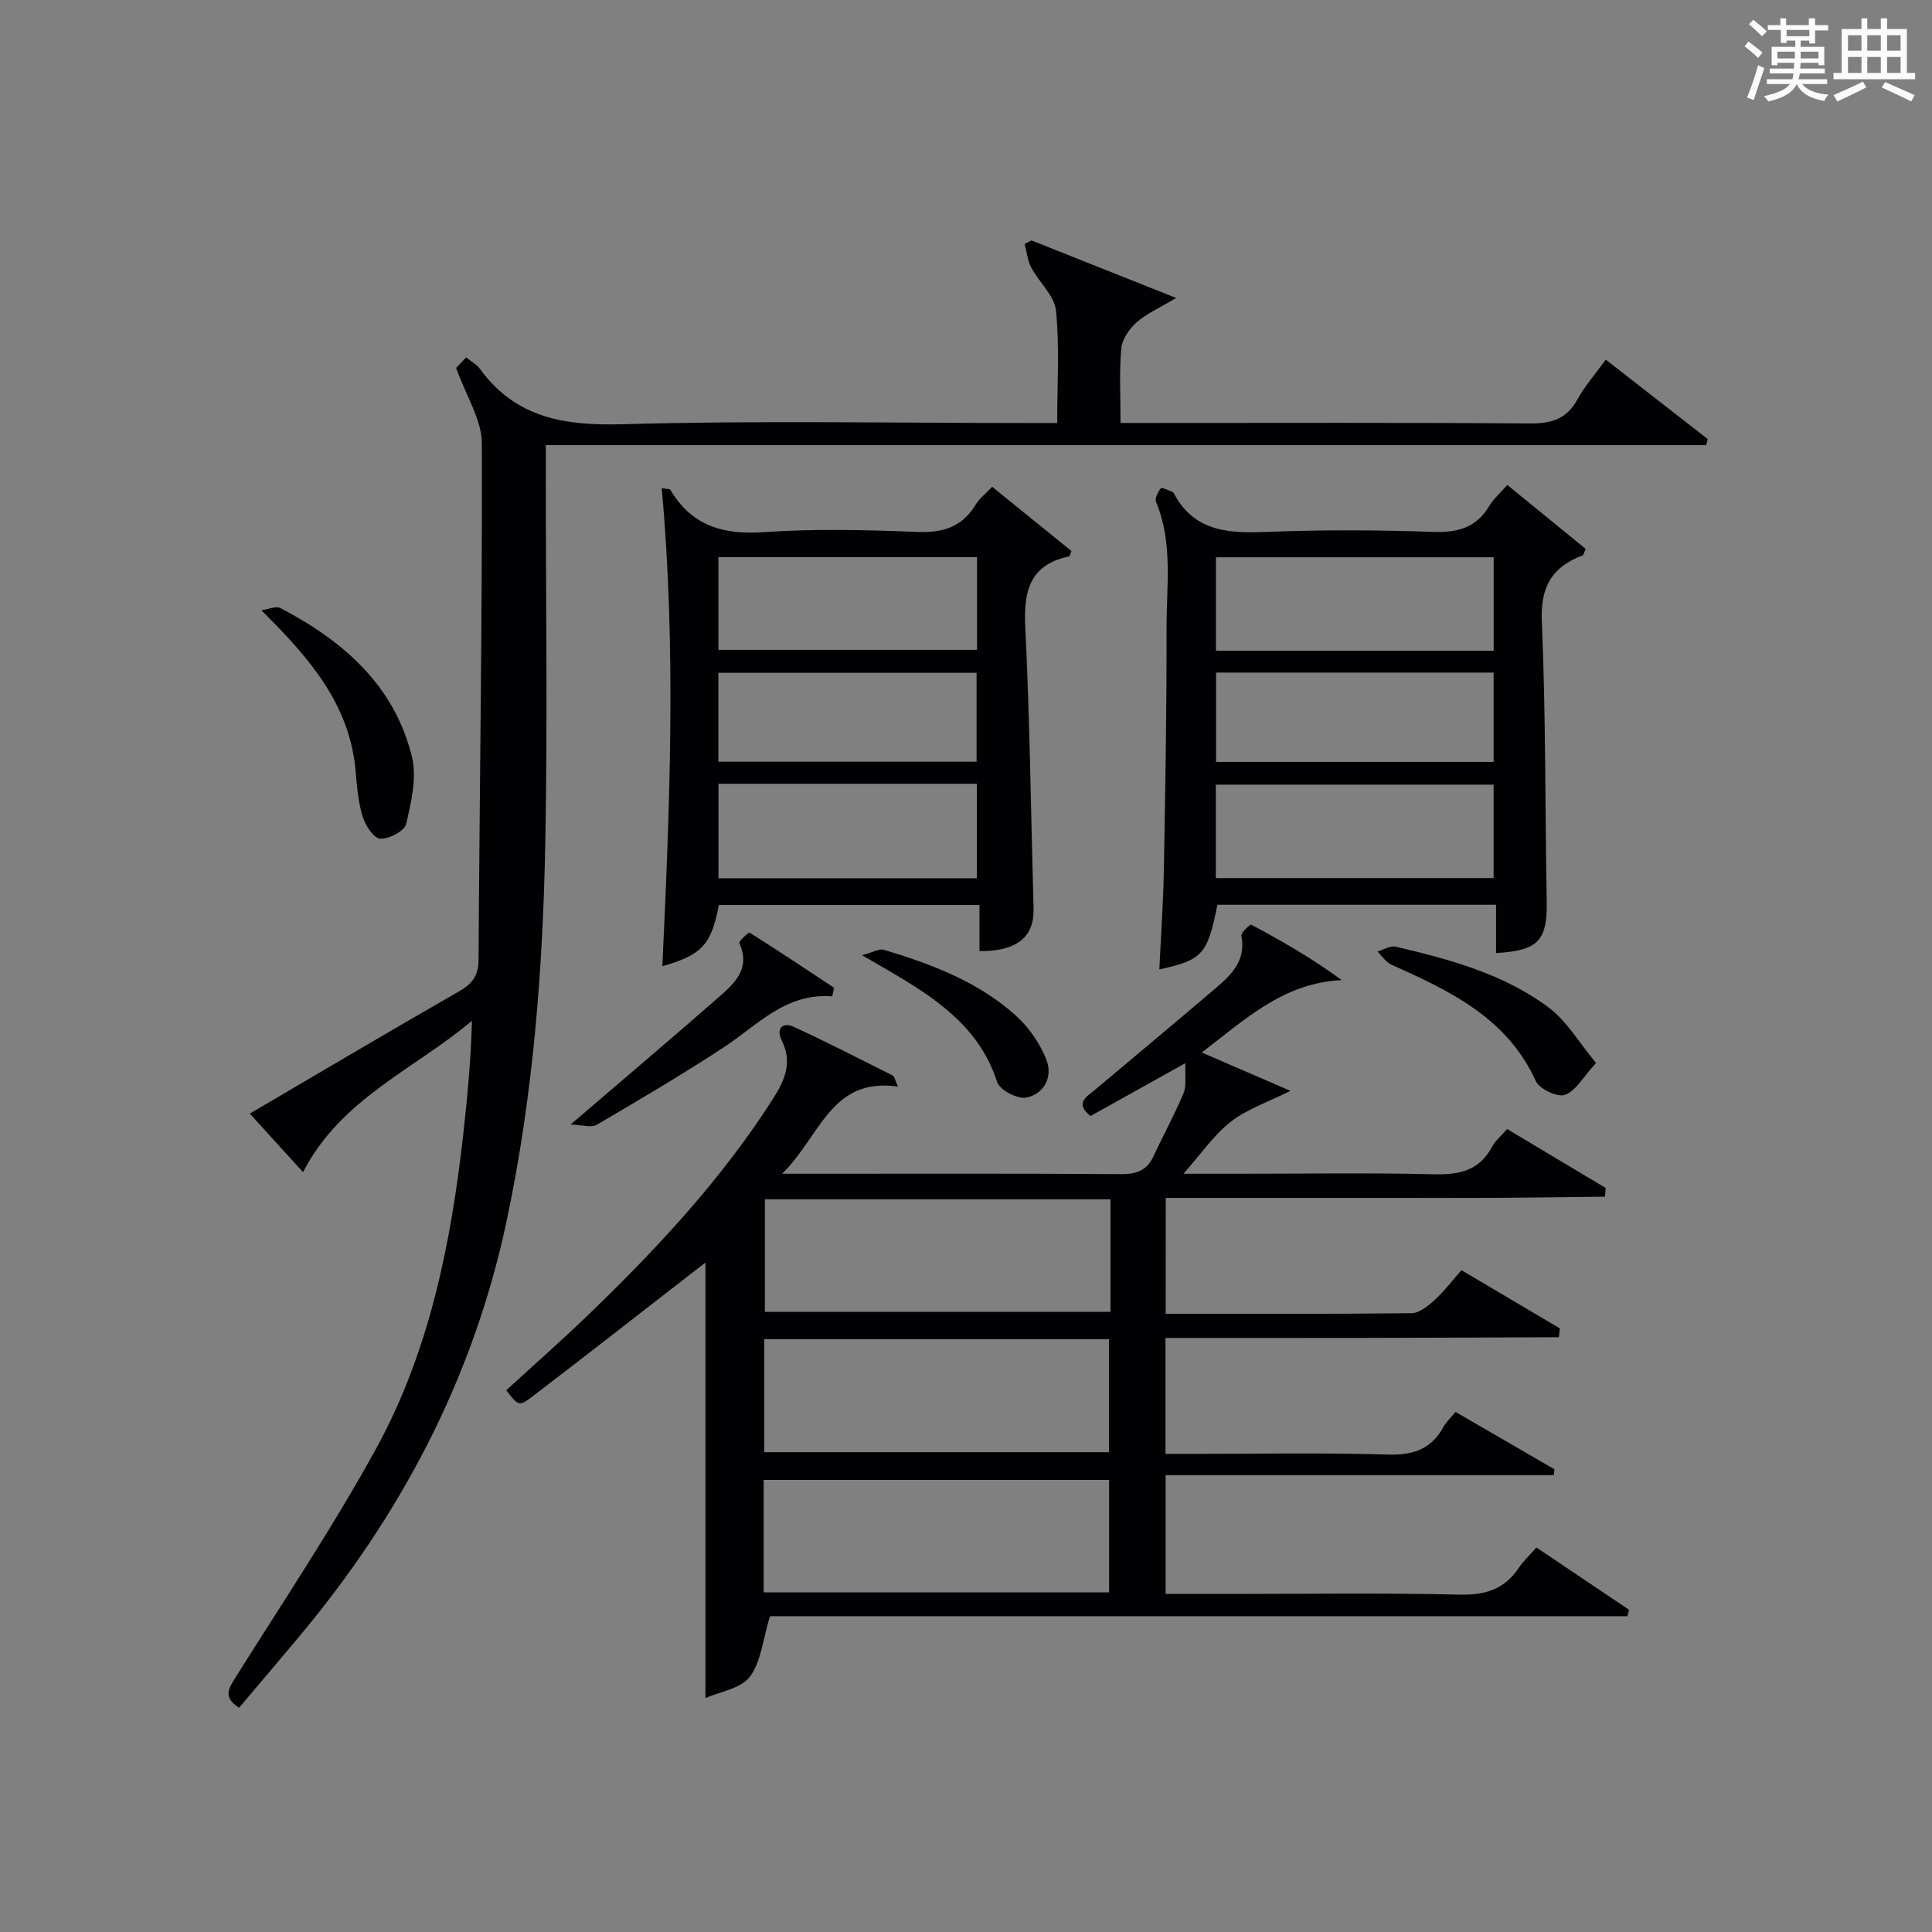 <?xml version="1.0" encoding="utf-8"?>
<svg version="1.1" id="漢_ZDIC_典" xmlns="http://www.w3.org/2000/svg" xmlns:xlink="http://www.w3.org/1999/xlink" x="0px" y="0px"
	 viewBox="0 0 400 400" style="enable-background:new 0 0 400 400;" xml:space="preserve">
<rect x="0" y="0" width="400" height="400" fill="#808080" stroke="none"/>
<style type="text/css">
	.st1{fill:#010104;}
	.st0{fill:#fbfcfa;}
</style>
<g>
	<path class="st0" d="M361.2,9.6l0.8-1c0.9,0.7,1.9,1.4,2.9,2.3L364,12C363,11,362,10.2,361.2,9.6z M361.7,20.2
		c0.9-2.1,1.6-4.3,2.3-6.7c0.4,0.2,0.8,0.4,1.3,0.6c-0.7,2.1-1.5,4.3-2.2,6.6L361.7,20.2z M362.1,5l0.9-0.9c1,0.8,2,1.6,2.8,2.4
		l-1,1C363.9,6.6,363,5.8,362.1,5z M374.6,3.8h1.2v1.4h2.7v1.1h-2.7v2.7h-1.2V8.4h-1.8v1.3h4.9v3.8h-1.2v-0.5h-3.7
		c0,0.4-0.1,0.9-0.1,1.2h5.1v1h-5.2c0,0.5-0.1,0.9-0.3,1.2h6v1h-5.2c1.1,1.3,2.9,2,5.5,2.2c-0.4,0.4-0.7,0.8-0.9,1.3
		c-2.9-0.5-4.8-1.6-5.7-3.5H372c-0.8,1.7-2.7,2.9-5.9,3.6c-0.2-0.4-0.6-0.8-0.9-1.1c2.8-0.6,4.6-1.4,5.4-2.5h-4.8v-1h5.3
		c0.1-0.3,0.2-0.7,0.2-1.2h-4.9v-1h5c0-0.4,0-0.8,0.1-1.2H368v0.5h-1.2V9.7h4.9V8.4h-1.8v0.5h-1.2V6.2H366V5.2h2.6V3.8h1.2v1.4h4.7
		V3.8z M368,12.1h3.6c0-0.4,0-0.9,0-1.4H368V12.1z M369.9,7.5h4.7V6.2h-4.7V7.5z M376.5,10.7h-3.7c0,0.5,0,1,0,1.4h3.7V10.7z"/>
	<path class="st0" d="M385.3,3.8h1.3V6h2.8V3.8h1.3V6h4.1v9.1h1.7v1.3h-16.9v-1.3h1.7V6h4.1V3.8z M385.7,16.9l0.7,1.2
		c-1.8,0.9-3.8,1.9-6,2.9c-0.2-0.4-0.5-0.8-0.8-1.3C381.9,18.7,383.9,17.8,385.7,16.9z M382.6,10.5h2.8V7.3h-2.8V10.5z M382.6,15.1
		h2.8v-3.3h-2.8V15.1z M386.6,10.5h2.8V7.3h-2.8V10.5z M386.6,15.1h2.8v-3.3h-2.8V15.1z M390.3,17c2.1,0.9,4.1,1.8,6.1,2.7l-0.7,1.3
		c-2.2-1.1-4.2-2-6.1-2.9L390.3,17z M393.5,7.3h-2.8v3.2h2.8V7.3z M390.7,15.1h2.8v-3.3h-2.8V15.1z"/>
	
	<path class="st1" d="M241.34,272c17.26,0,34.09,0.08,50.9-0.12c1.63-0.02,3.45-1.51,4.8-2.74c1.96-1.77,3.57-3.93,5.54-6.16
		c6.8,4.02,13.58,8.03,20.37,12.05c-0.07,0.61-0.13,1.22-0.2,1.83c-13.42,0.05-26.84,0.11-40.26,0.14
		c-13.63,0.02-27.26,0.01-41.19,0.01c0,7.97,0,15.57,0,24c1.59,0,3.32,0,5.06,0c13.66,0,27.33-0.27,40.99,0.14
		c5.24,0.16,8.96-1.1,11.49-5.71c0.55-1,1.43-1.8,2.51-3.12c6.86,3.98,13.67,7.93,20.48,11.88c-0.05,0.4-0.09,0.8-0.14,1.21
		c-26.68,0-53.35,0-80.36,0c0,8.62,0,16.33,0,24.6c4.36,0,8.64,0,12.93,0c16,0,32-0.24,47.98,0.14c5.34,0.13,9.27-1.14,12.23-5.57
		c0.91-1.36,2.15-2.5,3.63-4.19c6.44,4.34,12.81,8.62,19.19,12.91c-0.12,0.44-0.24,0.88-0.36,1.32c-59.45,0-118.89,0-177.52,0
		c-1.49,4.88-1.83,9.48-4.18,12.55c-1.88,2.46-6.18,3.07-9.18,4.4c0-30.5,0-60.22,0-90.16c-0.68,0.52-1.74,1.35-2.81,2.17
		c-11.03,8.55-22.02,17.16-33.12,25.63c-2.68,2.04-2.83,1.83-5.31-1.37c5.7-5.22,11.53-10.35,17.12-15.74
		c14.16-13.66,27.53-28.01,38.17-44.7c2.45-3.85,4.01-7.54,1.7-12.1c-1.11-2.19,0.14-3.8,2.52-2.71
		c6.94,3.19,13.73,6.68,20.56,10.11c0.32,0.16,0.39,0.82,1.02,2.27c-13.92-2.01-16.06,10.34-23.98,18.04c2.83,0,4.25,0,5.68,0
		c21.49,0,42.99-0.07,64.48,0.08c3.22,0.02,5.36-0.73,6.74-3.7c2.02-4.36,4.35-8.58,6.2-13.01c0.66-1.58,0.27-3.58,0.41-6.27
		c-7.29,4.06-13.52,7.53-19.65,10.95c-3.35-2.69-0.81-3.97,0.94-5.44c8.28-6.95,16.58-13.88,24.81-20.89
		c3.33-2.84,6.52-5.8,5.48-10.98c-0.13-0.64,1.82-2.43,2.06-2.3c6.34,3.39,12.58,6.96,18.71,11.47
		c-12.12,0.59-19.98,8.14-28.97,14.99c6.4,2.77,12.39,5.35,18.37,7.94c-4.55,2.28-8.92,3.72-12.34,6.38
		c-3.56,2.77-6.21,6.72-9.82,10.78c4.34,0,8.09,0,11.85,0c13.33,0,26.67-0.22,39.99,0.11c5.25,0.13,9.4-0.71,12.04-5.67
		c0.68-1.28,1.9-2.26,3.14-3.69c6.86,4.1,13.63,8.15,20.41,12.2c-0.05,0.6-0.1,1.2-0.15,1.8c-7.4,0.08-14.8,0.2-22.2,0.24
		c-7.66,0.04-15.33,0.01-22.99,0.01c-7.5,0-15,0-22.49,0c-7.64,0-15.29,0-23.26,0C241.34,256.01,241.34,263.73,241.34,272z
		 M229.91,248.31c-24.15,0-47.84,0-71.55,0c0,8.02,0,15.74,0,23.3c24.06,0,47.76,0,71.55,0
		C229.91,263.74,229.91,256.26,229.91,248.31z M158.23,300.66c24.08,0,47.78,0,71.37,0c0-8.06,0-15.78,0-23.4
		c-23.98,0-47.56,0-71.37,0C158.23,285.1,158.23,292.69,158.23,300.66z M158.11,329.68c24.16,0,47.86,0,71.52,0
		c0-8.03,0-15.75,0-23.28c-24.07,0-47.77,0-71.52,0C158.11,314.28,158.11,321.76,158.11,329.68z"/>
	<path class="st1" d="M332.46,74.46c7.32,5.7,14.22,11.08,21.11,16.45c-0.1,0.41-0.21,0.83-0.31,1.24c-79.94,0-159.87,0-240.26,0
		c0,2.63,0,4.42,0,6.22c0,25.49,0.39,51-0.11,76.48c-0.51,26.26-2.55,52.41-8.06,78.22c-6.93,32.46-21.93,60.76-43.1,86.02
		c-4.04,4.82-8.12,9.62-12.23,14.48c-3.42-2.19-2.17-3.99-0.7-6.33c9.8-15.62,20.09-30.99,28.97-47.13
		c11.12-20.22,15.6-42.6,18.15-65.36c0.86-7.7,1.58-15.41,1.79-23.41c-11.94,10.08-27.12,16.09-34.97,31.34
		c-3.79-4.16-7.28-8-11.02-12.12c14.63-8.58,28.89-17.04,43.29-25.29c2.76-1.58,4.05-3.23,4.07-6.56
		c0.21-35.64,0.79-71.27,0.68-106.91c-0.01-4.89-3.24-9.77-5.32-15.62c-0.04,0.04,0.94-0.99,2.07-2.19
		c1.13,0.92,2.21,1.49,2.85,2.37c7.44,10.26,17.64,11.81,29.68,11.47c27.8-0.79,55.65-0.25,83.47-0.25c1.97,0,3.94,0,6.37,0
		c0-8.09,0.51-15.74-0.25-23.27c-0.31-3.1-3.5-5.85-5.12-8.91c-0.78-1.46-0.93-3.25-1.37-4.9c0.47-0.24,0.94-0.48,1.42-0.72
		c9.5,3.78,18.99,7.55,29.95,11.91c-3.51,2.1-6.16,3.25-8.21,5.07c-1.51,1.34-2.98,3.49-3.15,5.39c-0.44,4.92-0.15,9.9-0.15,15.42
		c2.43,0,4.39,0,6.35,0c26.16,0,52.32-0.1,78.48,0.1c4.46,0.03,7.58-0.97,9.78-5.01C328.11,79.93,330.24,77.53,332.46,74.46z"/>
	<path class="st1" d="M312.06,100.4c5.66,4.61,11,8.97,16.24,13.24c-0.37,0.8-0.43,1.27-0.64,1.35c-6.36,2.39-8.75,6.51-8.44,13.68
		c0.83,19.26,0.66,38.57,1.01,57.85c0.15,8.16-1.69,10.31-10.48,10.8c0-3.24,0-6.47,0-10c-19.65,0-38.69,0-57.7,0
		c-2.06,10.29-3.05,11.42-12.02,13.39c0.33-6.98,0.82-13.88,0.94-20.79c0.3-16.62,0.59-33.25,0.55-49.87
		c-0.02-8.73,1.37-17.63-2.17-26.13c-0.3-0.72,0.39-2.07,0.99-2.84c0.18-0.24,1.59,0.46,2.43,0.77c0.13,0.05,0.24,0.24,0.31,0.38
		c4.36,8.1,11.68,8.19,19.62,7.88c11.3-0.44,22.64-0.38,33.95,0.01c5.13,0.18,9.02-0.85,11.72-5.41
		C309.2,103.32,310.5,102.2,312.06,100.4z M309.25,115.38c-19.37,0-38.41,0-57.5,0c0,6.65,0,12.9,0,19.35c19.28,0,38.22,0,57.5,0
		C309.25,128.29,309.25,122.03,309.25,115.38z M309.24,181.8c0-6.49,0-12.89,0-19.35c-19.33,0-38.36,0-57.52,0
		c0,6.64,0,12.9,0,19.35C270.82,181.8,289.61,181.8,309.24,181.8z M309.24,139.25c-19.28,0-38.2,0-57.47,0c0,6.23,0,12.28,0,18.5
		c19.28,0,38.2,0,57.47,0C309.24,151.52,309.24,145.48,309.24,139.25z"/>
	<path class="st1" d="M148.83,187.37c-1.56,8.21-3.49,10.34-11.7,12.67c1.55-33.05,2.89-65.93-0.13-98.98c1.19,0.22,1.67,0.17,1.78,0.34
		c4.38,7.41,10.82,9.35,19.22,8.78c10.6-0.73,21.31-0.48,31.94-0.05c5.35,0.22,9.29-1.05,12.09-5.69c0.75-1.25,2.01-2.19,3.39-3.65
		c5.54,4.49,11,8.92,16.42,13.3c-0.25,0.57-0.33,1.06-0.5,1.1c-8.13,1.74-9.44,7.13-9.07,14.63c0.96,19.41,1.17,38.86,1.72,58.29
		c0.17,5.84-3.45,8.9-11.2,8.8c0-3.04,0-6.11,0-9.54C184.5,187.37,166.81,187.37,148.83,187.37z M148.74,134.55
		c18.03,0,35.72,0,53.54,0c0-6.65,0-12.9,0-19.19c-18.03,0-35.74,0-53.54,0C148.74,121.98,148.74,128.24,148.74,134.55z
		 M148.75,181.83c17.94,0,35.57,0,53.5,0c0-6.57,0-12.97,0-19.56c-17.95,0-35.55,0-53.5,0
		C148.75,168.72,148.75,174.98,148.75,181.83z M148.73,157.71c18.05,0,35.63,0,53.46,0c0-6.27,0-12.31,0-18.41
		c-17.98,0-35.56,0-53.46,0C148.73,145.43,148.73,151.34,148.73,157.71z"/>
	<path class="st1" d="M54.12,126.36c1.34-0.18,2.99-0.96,3.97-0.45c12.97,6.79,23.58,15.98,27.2,30.78c1.05,4.32-0.15,9.38-1.2,13.9
		c-0.34,1.46-3.58,3.17-5.38,3.05c-1.35-0.09-3.07-2.76-3.63-4.58c-0.92-2.98-1.17-6.2-1.44-9.34
		C72.43,145.87,64.17,136.32,54.12,126.36z"/>
	<path class="st1" d="M172.3,206.29c-9.67-0.76-15.45,5.96-22.43,10.53c-8.6,5.64-17.47,10.87-26.35,16.07c-1.11,0.65-2.98,0-5.39-0.07
		c11.11-9.52,20.99-17.88,30.73-26.41c3.26-2.85,6.59-5.92,4.21-11.14c-0.16-0.35,1.92-2.3,2.12-2.18
		c5.9,3.71,11.7,7.58,17.51,11.43C172.57,205.13,172.44,205.71,172.3,206.29z"/>
	<path class="st1" d="M330.44,220.08c-2.72,2.97-4.22,5.82-6.44,6.6c-1.56,0.54-5.28-1.21-6.03-2.86c-5.98-13.13-17.81-18.67-29.88-24.09
		c-1.15-0.51-1.95-1.79-2.91-2.72c1.27-0.36,2.67-1.27,3.79-1.01c11.17,2.63,22.33,5.62,31.66,12.59
		C324.38,211.39,326.91,215.84,330.44,220.08z"/>
	<path class="st1" d="M178.47,197.76c2.35-0.62,3.59-1.4,4.51-1.12c9.91,2.98,19.59,6.62,27.38,13.67c2.72,2.46,5.05,5.84,6.34,9.26
		c1.28,3.39-0.56,7.01-4.27,7.68c-1.82,0.33-5.45-1.58-5.98-3.22c-3.71-11.48-12.81-17.42-22.38-23.02
		C182.66,200.18,181.24,199.37,178.47,197.76z"/>
	
	
	
	
	
	
	
	
	
</g>
</svg>
